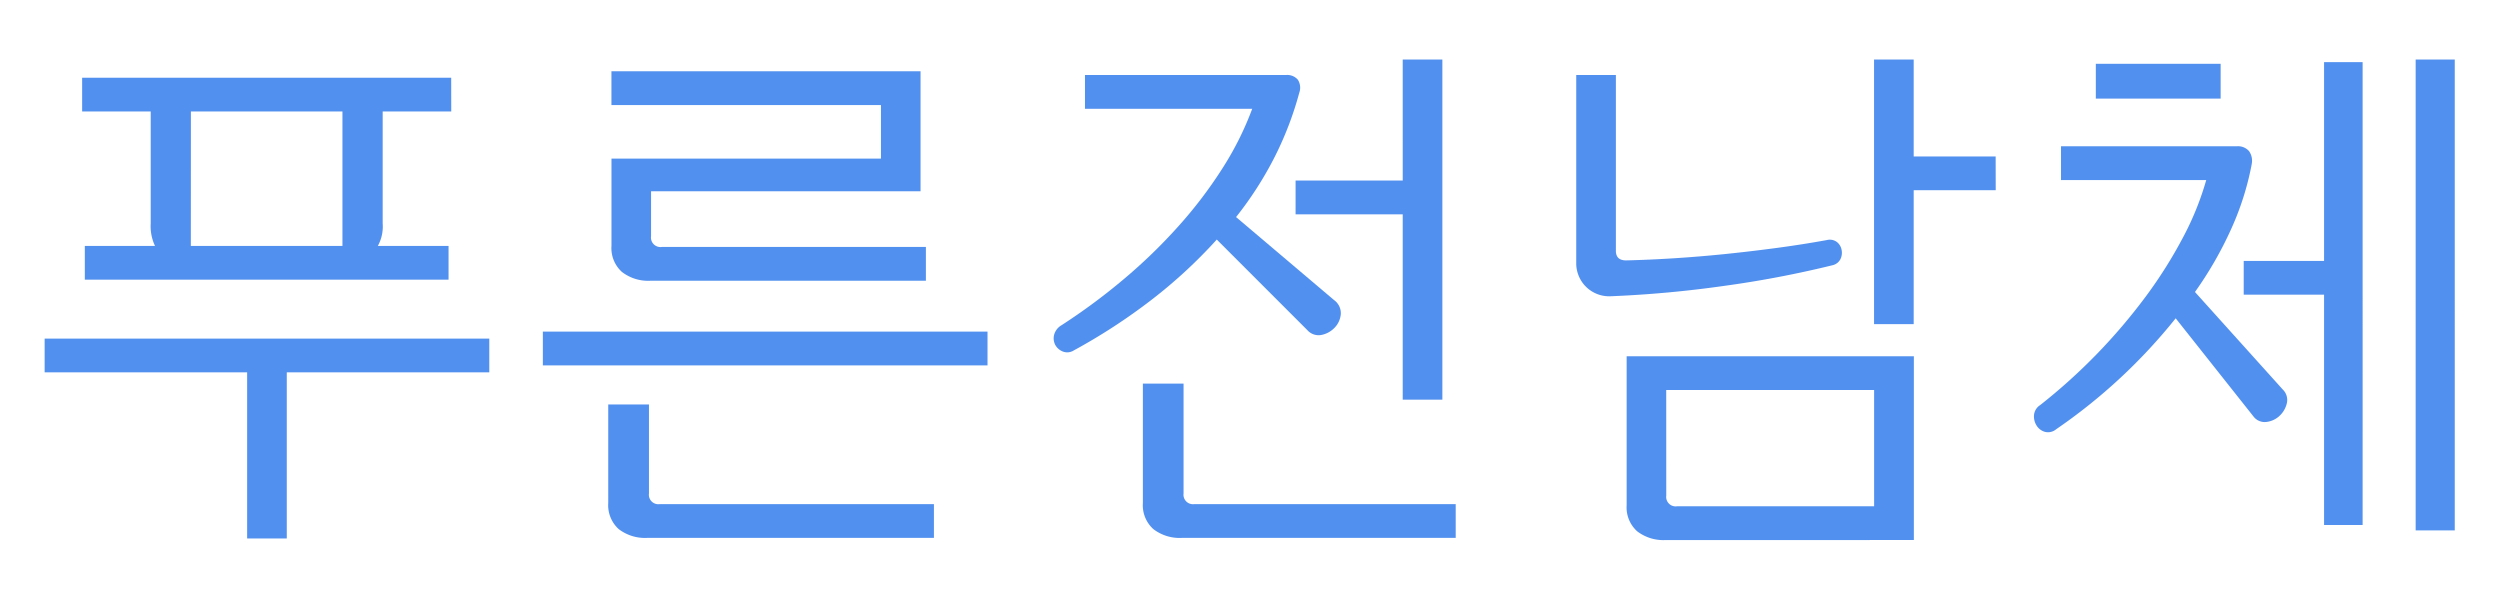 <svg xmlns="http://www.w3.org/2000/svg" width="168" height="40" viewBox="0 0 168 40"><g transform="translate(-1425 -5230)"><g transform="translate(1.312 -1.176)"><path d="M586.68,67.246H573.072V78.407h-2.664V67.246H556.8V64.979h29.88Zm-2.556-17.531h-4.608v7.524a2.7,2.7,0,0,1-.325,1.511h4.752v2.268H559.5V58.75h4.716a3.111,3.111,0,0,1-.288-1.511V49.715H559.32V47.447h24.8Zm-17.5,9.035h10.188V49.715H566.628Z" transform="translate(869.888 5188.952)" fill="#5290ef"/><path d="M620.161,66.778H590.28V64.509h29.881ZM597.3,78.37a2.9,2.9,0,0,1-1.926-.593,2.164,2.164,0,0,1-.7-1.747V69.406h2.737v5.977a.635.635,0,0,0,.718.719H616.56V78.37Zm.217-17.28a2.883,2.883,0,0,1-1.926-.594,2.154,2.154,0,0,1-.7-1.746V52.883H613v-3.6H594.888V47.014h20.773v8.064h-18.11V58.1a.637.637,0,0,0,.721.72H616.02V61.09Z" transform="translate(869.888 5188.952)" fill="#5290ef"/><path d="M641.112,48.454a22.666,22.666,0,0,1-1.674,4.357,23.929,23.929,0,0,1-2.574,4l6.588,5.58a1.084,1.084,0,0,1,.449.953,1.488,1.488,0,0,1-.414.9,1.663,1.663,0,0,1-.881.487,1.008,1.008,0,0,1-.955-.325l-6.084-6.084a33.258,33.258,0,0,1-4.409,4.069,39.466,39.466,0,0,1-5.2,3.382.818.818,0,0,1-.738.073,1,1,0,0,1-.5-.432.959.959,0,0,1-.09-.666,1.057,1.057,0,0,1,.5-.666,40.968,40.968,0,0,0,4.141-3.06,36.087,36.087,0,0,0,3.707-3.582,29.647,29.647,0,0,0,2.971-3.906,20.815,20.815,0,0,0,2-4H626.711V47.266h13.5a.935.935,0,0,1,.811.324,1,1,0,0,1,.09.864M633.227,78.37a2.89,2.89,0,0,1-1.926-.594,2.157,2.157,0,0,1-.7-1.746V68h2.735v7.381a.636.636,0,0,0,.72.719h17.568V78.37Zm17.5-9.288h-2.664V56.627h-7.2V54.358h7.2V46.223h2.664Z" transform="translate(869.888 5188.952)" fill="#5290ef"/><path d="M661.955,62.135a2.215,2.215,0,0,1-2.232-2.269v-12.6h2.664V59.074q0,.648.683.649,1.547-.036,3.258-.145t3.457-.288q1.745-.18,3.473-.413t3.312-.522a.8.8,0,0,1,.684.143.885.885,0,0,1,.306.54.979.979,0,0,1-.089.613.8.8,0,0,1-.54.4,70.592,70.592,0,0,1-7.273,1.385,75.978,75.978,0,0,1-7.7.7m3.779,16.379a2.883,2.883,0,0,1-1.926-.594,2.158,2.158,0,0,1-.7-1.746V66.166h19.3V78.514Zm.036-2.987a.636.636,0,0,0,.72.719h13.248V68.434H665.77Zm22.14-20.521H682.4v9h-2.664V46.223H682.4v6.515h5.508Z" transform="translate(869.888 5188.952)" fill="#5290ef"/><path d="M705.118,53.243a19.07,19.07,0,0,1-1.368,4.337,25.105,25.105,0,0,1-2.448,4.266l5.9,6.553a.974.974,0,0,1,.271.935,1.66,1.66,0,0,1-.5.846,1.533,1.533,0,0,1-.883.4.944.944,0,0,1-.863-.378l-5.221-6.588a37.2,37.2,0,0,1-8.027,7.452.849.849,0,0,1-.756.18.974.974,0,0,1-.559-.415,1.15,1.15,0,0,1-.18-.7.887.887,0,0,1,.414-.684,38.558,38.558,0,0,0,7.092-7.29,30.675,30.675,0,0,0,2.52-4,19.576,19.576,0,0,0,1.549-3.834H692.3V52.055h11.807a.98.98,0,0,1,.828.324,1.116,1.116,0,0,1,.181.864m-2.089-4.393h-8.387V46.51h8.387Zm9.541,28.656h-2.591V62.027h-5.4V59.758h5.4V46.4h2.591Zm6.192.361h-2.628V46.223h2.628Z" transform="translate(869.888 5188.952)" fill="#5290ef"/></g><rect width="168" height="40" transform="translate(1425 5230)" fill="#d42c2c" opacity="0"/></g></svg>